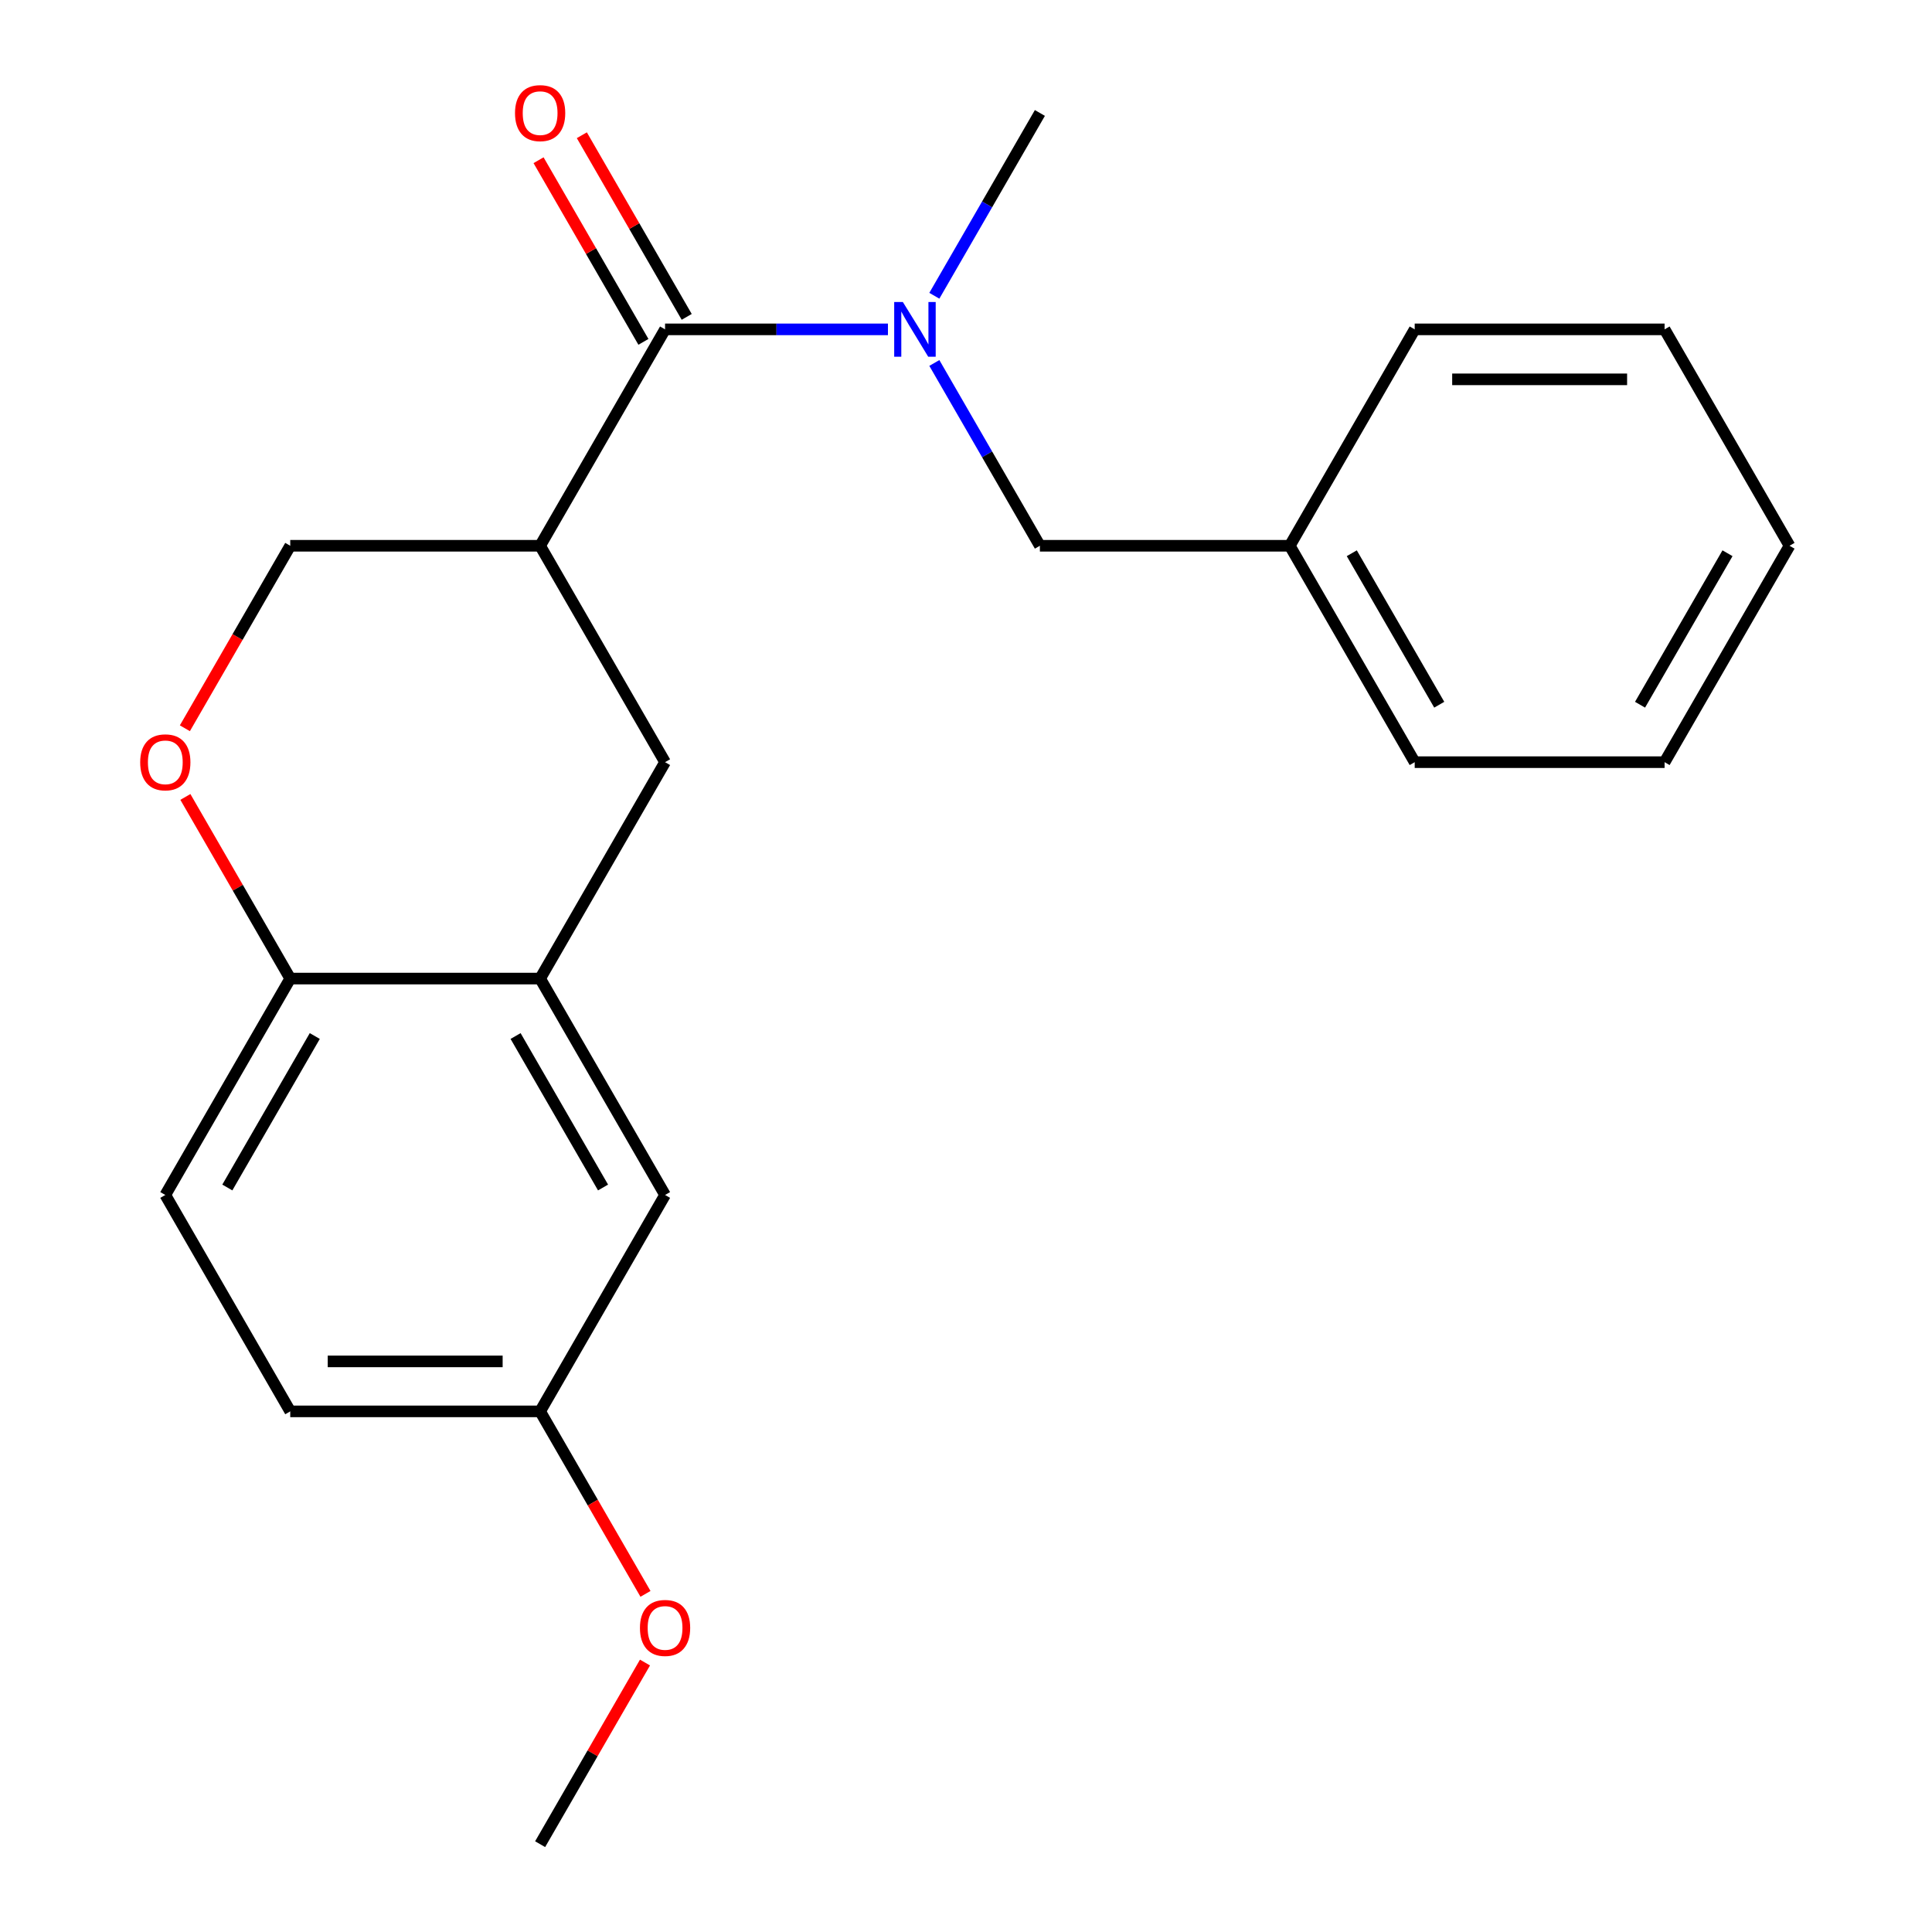 <?xml version='1.0' encoding='iso-8859-1'?>
<svg version='1.1' baseProfile='full'
              xmlns='http://www.w3.org/2000/svg'
                      xmlns:rdkit='http://www.rdkit.org/xml'
                      xmlns:xlink='http://www.w3.org/1999/xlink'
                  xml:space='preserve'
width='1000px' height='1000px' viewBox='0 0 1000 1000'>
<!-- END OF HEADER -->
<rect style='opacity:1.0;fill:#FFFFFF;stroke:none' width='1000' height='1000' x='0' y='0'> </rect>
<path class='bond-0' d='M 279.568,282.489 L 344.236,170.48' style='fill:none;fill-rule:evenodd;stroke:#000000;stroke-width:6px;stroke-linecap:butt;stroke-linejoin:miter;stroke-opacity:1' />
<path class='bond-3' d='M 279.568,282.489 L 344.236,394.498' style='fill:none;fill-rule:evenodd;stroke:#000000;stroke-width:6px;stroke-linecap:butt;stroke-linejoin:miter;stroke-opacity:1' />
<path class='bond-6' d='M 279.568,282.489 L 150.23,282.489' style='fill:none;fill-rule:evenodd;stroke:#000000;stroke-width:6px;stroke-linecap:butt;stroke-linejoin:miter;stroke-opacity:1' />
<path class='bond-1' d='M 344.236,170.48 L 401.918,170.48' style='fill:none;fill-rule:evenodd;stroke:#000000;stroke-width:6px;stroke-linecap:butt;stroke-linejoin:miter;stroke-opacity:1' />
<path class='bond-1' d='M 401.918,170.48 L 459.6,170.48' style='fill:none;fill-rule:evenodd;stroke:#0000FF;stroke-width:6px;stroke-linecap:butt;stroke-linejoin:miter;stroke-opacity:1' />
<path class='bond-8' d='M 355.437,164.013 L 328.297,117.005' style='fill:none;fill-rule:evenodd;stroke:#000000;stroke-width:6px;stroke-linecap:butt;stroke-linejoin:miter;stroke-opacity:1' />
<path class='bond-8' d='M 328.297,117.005 L 301.157,69.997' style='fill:none;fill-rule:evenodd;stroke:#FF0000;stroke-width:6px;stroke-linecap:butt;stroke-linejoin:miter;stroke-opacity:1' />
<path class='bond-8' d='M 333.035,176.946 L 305.895,129.938' style='fill:none;fill-rule:evenodd;stroke:#000000;stroke-width:6px;stroke-linecap:butt;stroke-linejoin:miter;stroke-opacity:1' />
<path class='bond-8' d='M 305.895,129.938 L 278.755,82.93' style='fill:none;fill-rule:evenodd;stroke:#FF0000;stroke-width:6px;stroke-linecap:butt;stroke-linejoin:miter;stroke-opacity:1' />
<path class='bond-7' d='M 483.616,187.873 L 510.929,235.181' style='fill:none;fill-rule:evenodd;stroke:#0000FF;stroke-width:6px;stroke-linecap:butt;stroke-linejoin:miter;stroke-opacity:1' />
<path class='bond-7' d='M 510.929,235.181 L 538.242,282.489' style='fill:none;fill-rule:evenodd;stroke:#000000;stroke-width:6px;stroke-linecap:butt;stroke-linejoin:miter;stroke-opacity:1' />
<path class='bond-14' d='M 483.616,153.086 L 510.929,105.778' style='fill:none;fill-rule:evenodd;stroke:#0000FF;stroke-width:6px;stroke-linecap:butt;stroke-linejoin:miter;stroke-opacity:1' />
<path class='bond-14' d='M 510.929,105.778 L 538.242,58.47' style='fill:none;fill-rule:evenodd;stroke:#000000;stroke-width:6px;stroke-linecap:butt;stroke-linejoin:miter;stroke-opacity:1' />
<path class='bond-2' d='M 279.568,506.508 L 344.236,394.498' style='fill:none;fill-rule:evenodd;stroke:#000000;stroke-width:6px;stroke-linecap:butt;stroke-linejoin:miter;stroke-opacity:1' />
<path class='bond-9' d='M 279.568,506.508 L 344.236,618.517' style='fill:none;fill-rule:evenodd;stroke:#000000;stroke-width:6px;stroke-linecap:butt;stroke-linejoin:miter;stroke-opacity:1' />
<path class='bond-9' d='M 266.866,536.243 L 312.134,614.65' style='fill:none;fill-rule:evenodd;stroke:#000000;stroke-width:6px;stroke-linecap:butt;stroke-linejoin:miter;stroke-opacity:1' />
<path class='bond-22' d='M 279.568,506.508 L 150.23,506.508' style='fill:none;fill-rule:evenodd;stroke:#000000;stroke-width:6px;stroke-linecap:butt;stroke-linejoin:miter;stroke-opacity:1' />
<path class='bond-4' d='M 95.696,376.945 L 122.963,329.717' style='fill:none;fill-rule:evenodd;stroke:#FF0000;stroke-width:6px;stroke-linecap:butt;stroke-linejoin:miter;stroke-opacity:1' />
<path class='bond-4' d='M 122.963,329.717 L 150.23,282.489' style='fill:none;fill-rule:evenodd;stroke:#000000;stroke-width:6px;stroke-linecap:butt;stroke-linejoin:miter;stroke-opacity:1' />
<path class='bond-5' d='M 95.95,412.492 L 123.09,459.5' style='fill:none;fill-rule:evenodd;stroke:#FF0000;stroke-width:6px;stroke-linecap:butt;stroke-linejoin:miter;stroke-opacity:1' />
<path class='bond-5' d='M 123.09,459.5 L 150.23,506.508' style='fill:none;fill-rule:evenodd;stroke:#000000;stroke-width:6px;stroke-linecap:butt;stroke-linejoin:miter;stroke-opacity:1' />
<path class='bond-10' d='M 150.23,506.508 L 85.562,618.517' style='fill:none;fill-rule:evenodd;stroke:#000000;stroke-width:6px;stroke-linecap:butt;stroke-linejoin:miter;stroke-opacity:1' />
<path class='bond-10' d='M 162.932,536.243 L 117.664,614.65' style='fill:none;fill-rule:evenodd;stroke:#000000;stroke-width:6px;stroke-linecap:butt;stroke-linejoin:miter;stroke-opacity:1' />
<path class='bond-12' d='M 538.242,282.489 L 667.58,282.489' style='fill:none;fill-rule:evenodd;stroke:#000000;stroke-width:6px;stroke-linecap:butt;stroke-linejoin:miter;stroke-opacity:1' />
<path class='bond-11' d='M 344.236,618.517 L 279.568,730.527' style='fill:none;fill-rule:evenodd;stroke:#000000;stroke-width:6px;stroke-linecap:butt;stroke-linejoin:miter;stroke-opacity:1' />
<path class='bond-13' d='M 85.562,618.517 L 150.23,730.527' style='fill:none;fill-rule:evenodd;stroke:#000000;stroke-width:6px;stroke-linecap:butt;stroke-linejoin:miter;stroke-opacity:1' />
<path class='bond-15' d='M 279.568,730.527 L 306.835,777.755' style='fill:none;fill-rule:evenodd;stroke:#000000;stroke-width:6px;stroke-linecap:butt;stroke-linejoin:miter;stroke-opacity:1' />
<path class='bond-15' d='M 306.835,777.755 L 334.102,824.983' style='fill:none;fill-rule:evenodd;stroke:#FF0000;stroke-width:6px;stroke-linecap:butt;stroke-linejoin:miter;stroke-opacity:1' />
<path class='bond-23' d='M 279.568,730.527 L 150.23,730.527' style='fill:none;fill-rule:evenodd;stroke:#000000;stroke-width:6px;stroke-linecap:butt;stroke-linejoin:miter;stroke-opacity:1' />
<path class='bond-23' d='M 260.167,704.659 L 169.631,704.659' style='fill:none;fill-rule:evenodd;stroke:#000000;stroke-width:6px;stroke-linecap:butt;stroke-linejoin:miter;stroke-opacity:1' />
<path class='bond-16' d='M 667.58,282.489 L 732.248,394.498' style='fill:none;fill-rule:evenodd;stroke:#000000;stroke-width:6px;stroke-linecap:butt;stroke-linejoin:miter;stroke-opacity:1' />
<path class='bond-16' d='M 699.682,286.357 L 744.95,364.763' style='fill:none;fill-rule:evenodd;stroke:#000000;stroke-width:6px;stroke-linecap:butt;stroke-linejoin:miter;stroke-opacity:1' />
<path class='bond-17' d='M 667.58,282.489 L 732.248,170.48' style='fill:none;fill-rule:evenodd;stroke:#000000;stroke-width:6px;stroke-linecap:butt;stroke-linejoin:miter;stroke-opacity:1' />
<path class='bond-18' d='M 333.848,860.529 L 306.708,907.537' style='fill:none;fill-rule:evenodd;stroke:#FF0000;stroke-width:6px;stroke-linecap:butt;stroke-linejoin:miter;stroke-opacity:1' />
<path class='bond-18' d='M 306.708,907.537 L 279.568,954.545' style='fill:none;fill-rule:evenodd;stroke:#000000;stroke-width:6px;stroke-linecap:butt;stroke-linejoin:miter;stroke-opacity:1' />
<path class='bond-20' d='M 732.248,394.498 L 861.586,394.498' style='fill:none;fill-rule:evenodd;stroke:#000000;stroke-width:6px;stroke-linecap:butt;stroke-linejoin:miter;stroke-opacity:1' />
<path class='bond-19' d='M 732.248,170.48 L 861.586,170.48' style='fill:none;fill-rule:evenodd;stroke:#000000;stroke-width:6px;stroke-linecap:butt;stroke-linejoin:miter;stroke-opacity:1' />
<path class='bond-19' d='M 751.649,196.347 L 842.185,196.347' style='fill:none;fill-rule:evenodd;stroke:#000000;stroke-width:6px;stroke-linecap:butt;stroke-linejoin:miter;stroke-opacity:1' />
<path class='bond-21' d='M 861.586,170.48 L 926.254,282.489' style='fill:none;fill-rule:evenodd;stroke:#000000;stroke-width:6px;stroke-linecap:butt;stroke-linejoin:miter;stroke-opacity:1' />
<path class='bond-24' d='M 861.586,394.498 L 926.254,282.489' style='fill:none;fill-rule:evenodd;stroke:#000000;stroke-width:6px;stroke-linecap:butt;stroke-linejoin:miter;stroke-opacity:1' />
<path class='bond-24' d='M 848.884,364.763 L 894.152,286.357' style='fill:none;fill-rule:evenodd;stroke:#000000;stroke-width:6px;stroke-linecap:butt;stroke-linejoin:miter;stroke-opacity:1' />
<path  class='atom-2' d='M 467.314 156.32
L 476.594 171.32
Q 477.514 172.8, 478.994 175.48
Q 480.474 178.16, 480.554 178.32
L 480.554 156.32
L 484.314 156.32
L 484.314 184.64
L 480.434 184.64
L 470.474 168.24
Q 469.314 166.32, 468.074 164.12
Q 466.874 161.92, 466.514 161.24
L 466.514 184.64
L 462.834 184.64
L 462.834 156.32
L 467.314 156.32
' fill='#0000FF'/>
<path  class='atom-5' d='M 72.562 394.578
Q 72.562 387.778, 75.922 383.978
Q 79.282 380.178, 85.562 380.178
Q 91.842 380.178, 95.202 383.978
Q 98.562 387.778, 98.562 394.578
Q 98.562 401.458, 95.162 405.378
Q 91.762 409.258, 85.562 409.258
Q 79.322 409.258, 75.922 405.378
Q 72.562 401.498, 72.562 394.578
M 85.562 406.058
Q 89.882 406.058, 92.202 403.178
Q 94.562 400.258, 94.562 394.578
Q 94.562 389.018, 92.202 386.218
Q 89.882 383.378, 85.562 383.378
Q 81.242 383.378, 78.882 386.178
Q 76.562 388.978, 76.562 394.578
Q 76.562 400.298, 78.882 403.178
Q 81.242 406.058, 85.562 406.058
' fill='#FF0000'/>
<path  class='atom-9' d='M 266.568 58.55
Q 266.568 51.75, 269.928 47.95
Q 273.288 44.15, 279.568 44.15
Q 285.848 44.15, 289.208 47.95
Q 292.568 51.75, 292.568 58.55
Q 292.568 65.43, 289.168 69.35
Q 285.768 73.23, 279.568 73.23
Q 273.328 73.23, 269.928 69.35
Q 266.568 65.47, 266.568 58.55
M 279.568 70.03
Q 283.888 70.03, 286.208 67.15
Q 288.568 64.23, 288.568 58.55
Q 288.568 52.99, 286.208 50.19
Q 283.888 47.35, 279.568 47.35
Q 275.248 47.35, 272.888 50.15
Q 270.568 52.95, 270.568 58.55
Q 270.568 64.27, 272.888 67.15
Q 275.248 70.03, 279.568 70.03
' fill='#FF0000'/>
<path  class='atom-16' d='M 331.236 842.616
Q 331.236 835.816, 334.596 832.016
Q 337.956 828.216, 344.236 828.216
Q 350.516 828.216, 353.876 832.016
Q 357.236 835.816, 357.236 842.616
Q 357.236 849.496, 353.836 853.416
Q 350.436 857.296, 344.236 857.296
Q 337.996 857.296, 334.596 853.416
Q 331.236 849.536, 331.236 842.616
M 344.236 854.096
Q 348.556 854.096, 350.876 851.216
Q 353.236 848.296, 353.236 842.616
Q 353.236 837.056, 350.876 834.256
Q 348.556 831.416, 344.236 831.416
Q 339.916 831.416, 337.556 834.216
Q 335.236 837.016, 335.236 842.616
Q 335.236 848.336, 337.556 851.216
Q 339.916 854.096, 344.236 854.096
' fill='#FF0000'/>
</svg>

